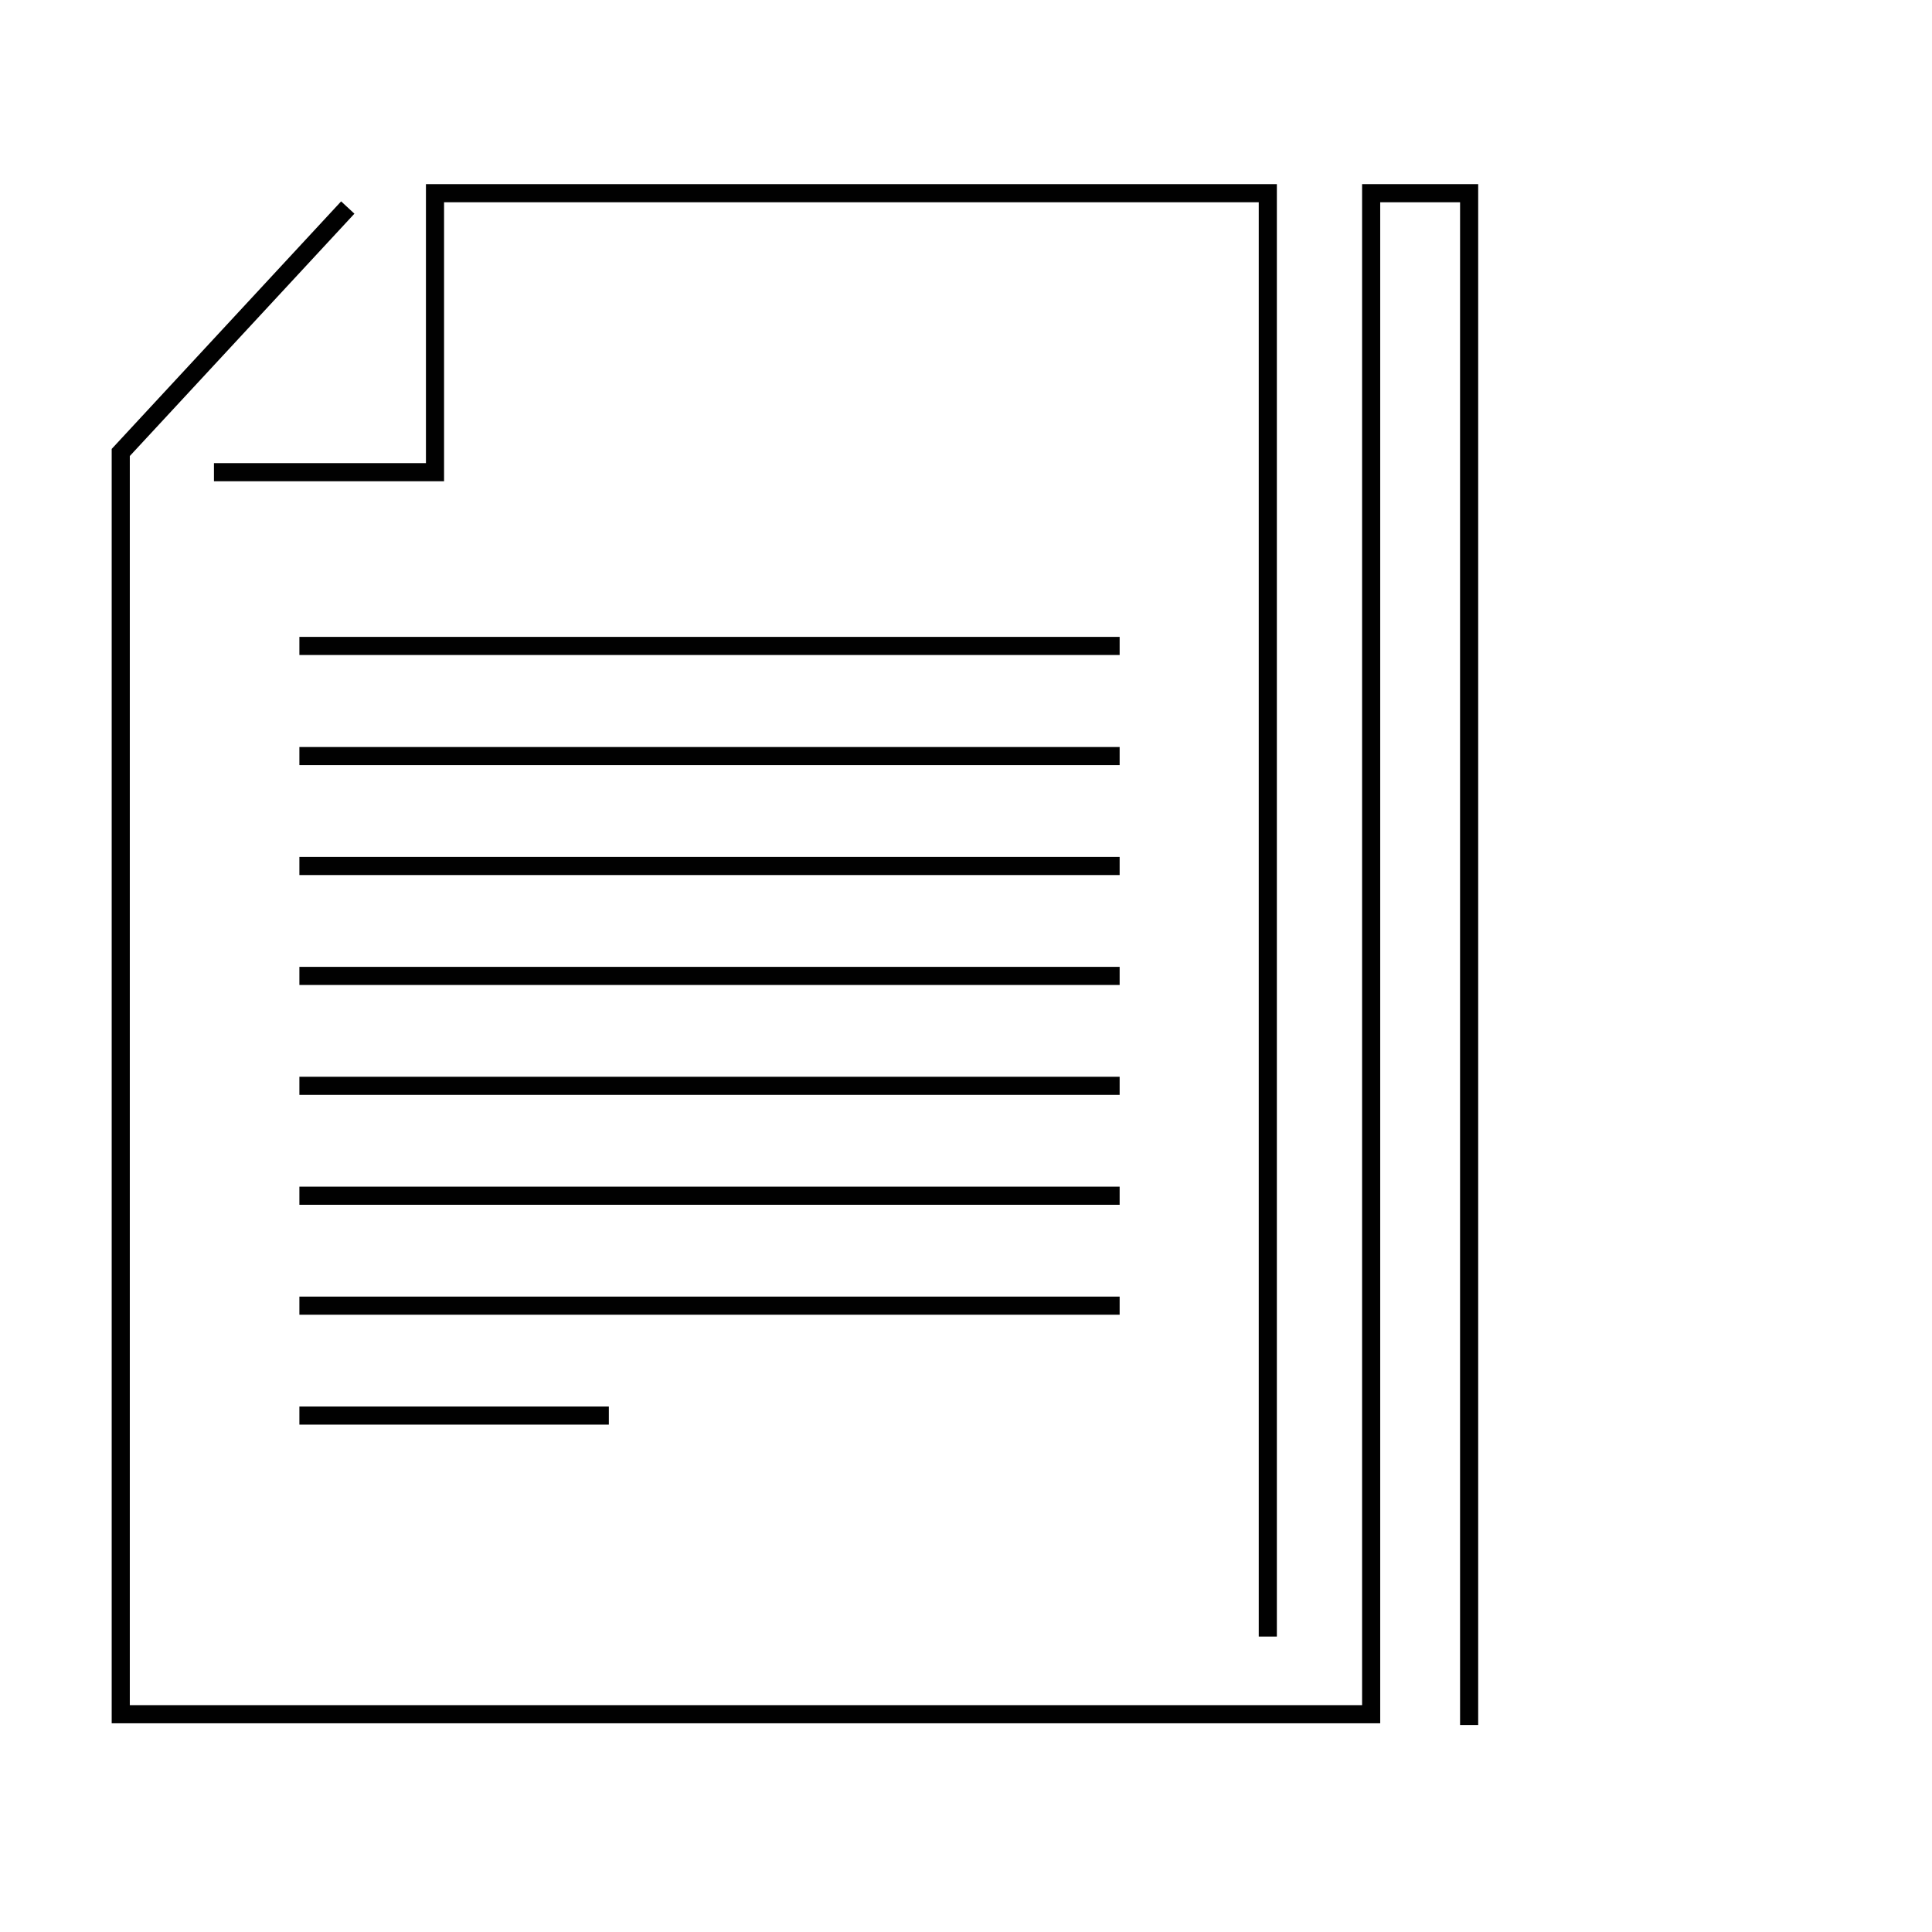 <svg width="160" height="160" viewBox="0 0 160 160" fill="none" xmlns="http://www.w3.org/2000/svg">
<path d="M28.801 17.187L10 37.472V141.965H108.358H113.553V16H121.667V142.856" stroke="#010101" stroke-width="1.5" stroke-miterlimit="10"/>
<path d="M104.994 135.533V16H36.025V39.105H17.719" stroke="#010101" stroke-width="1.5" stroke-miterlimit="10"/>
<path d="M24.794 53.494H92.724" stroke="#010101" stroke-width="1.5" stroke-miterlimit="10"/>
<path d="M24.794 62.615H92.724" stroke="#010101" stroke-width="1.5" stroke-miterlimit="10"/>
<path d="M24.794 71.718H92.724" stroke="#010101" stroke-width="1.5" stroke-miterlimit="10"/>
<path d="M24.794 80.821H92.724" stroke="#010101" stroke-width="1.5" stroke-miterlimit="10"/>
<path d="M24.794 89.923H92.724" stroke="#010101" stroke-width="1.5" stroke-miterlimit="10"/>
<path d="M24.794 99.025H92.724" stroke="#010101" stroke-width="1.5" stroke-miterlimit="10"/>
<path d="M24.794 108.129H92.724" stroke="#010101" stroke-width="1.5" stroke-miterlimit="10"/>
<path d="M24.794 117.231H50.422" stroke="#010101" stroke-width="1.5" stroke-miterlimit="10"/>
</svg>
